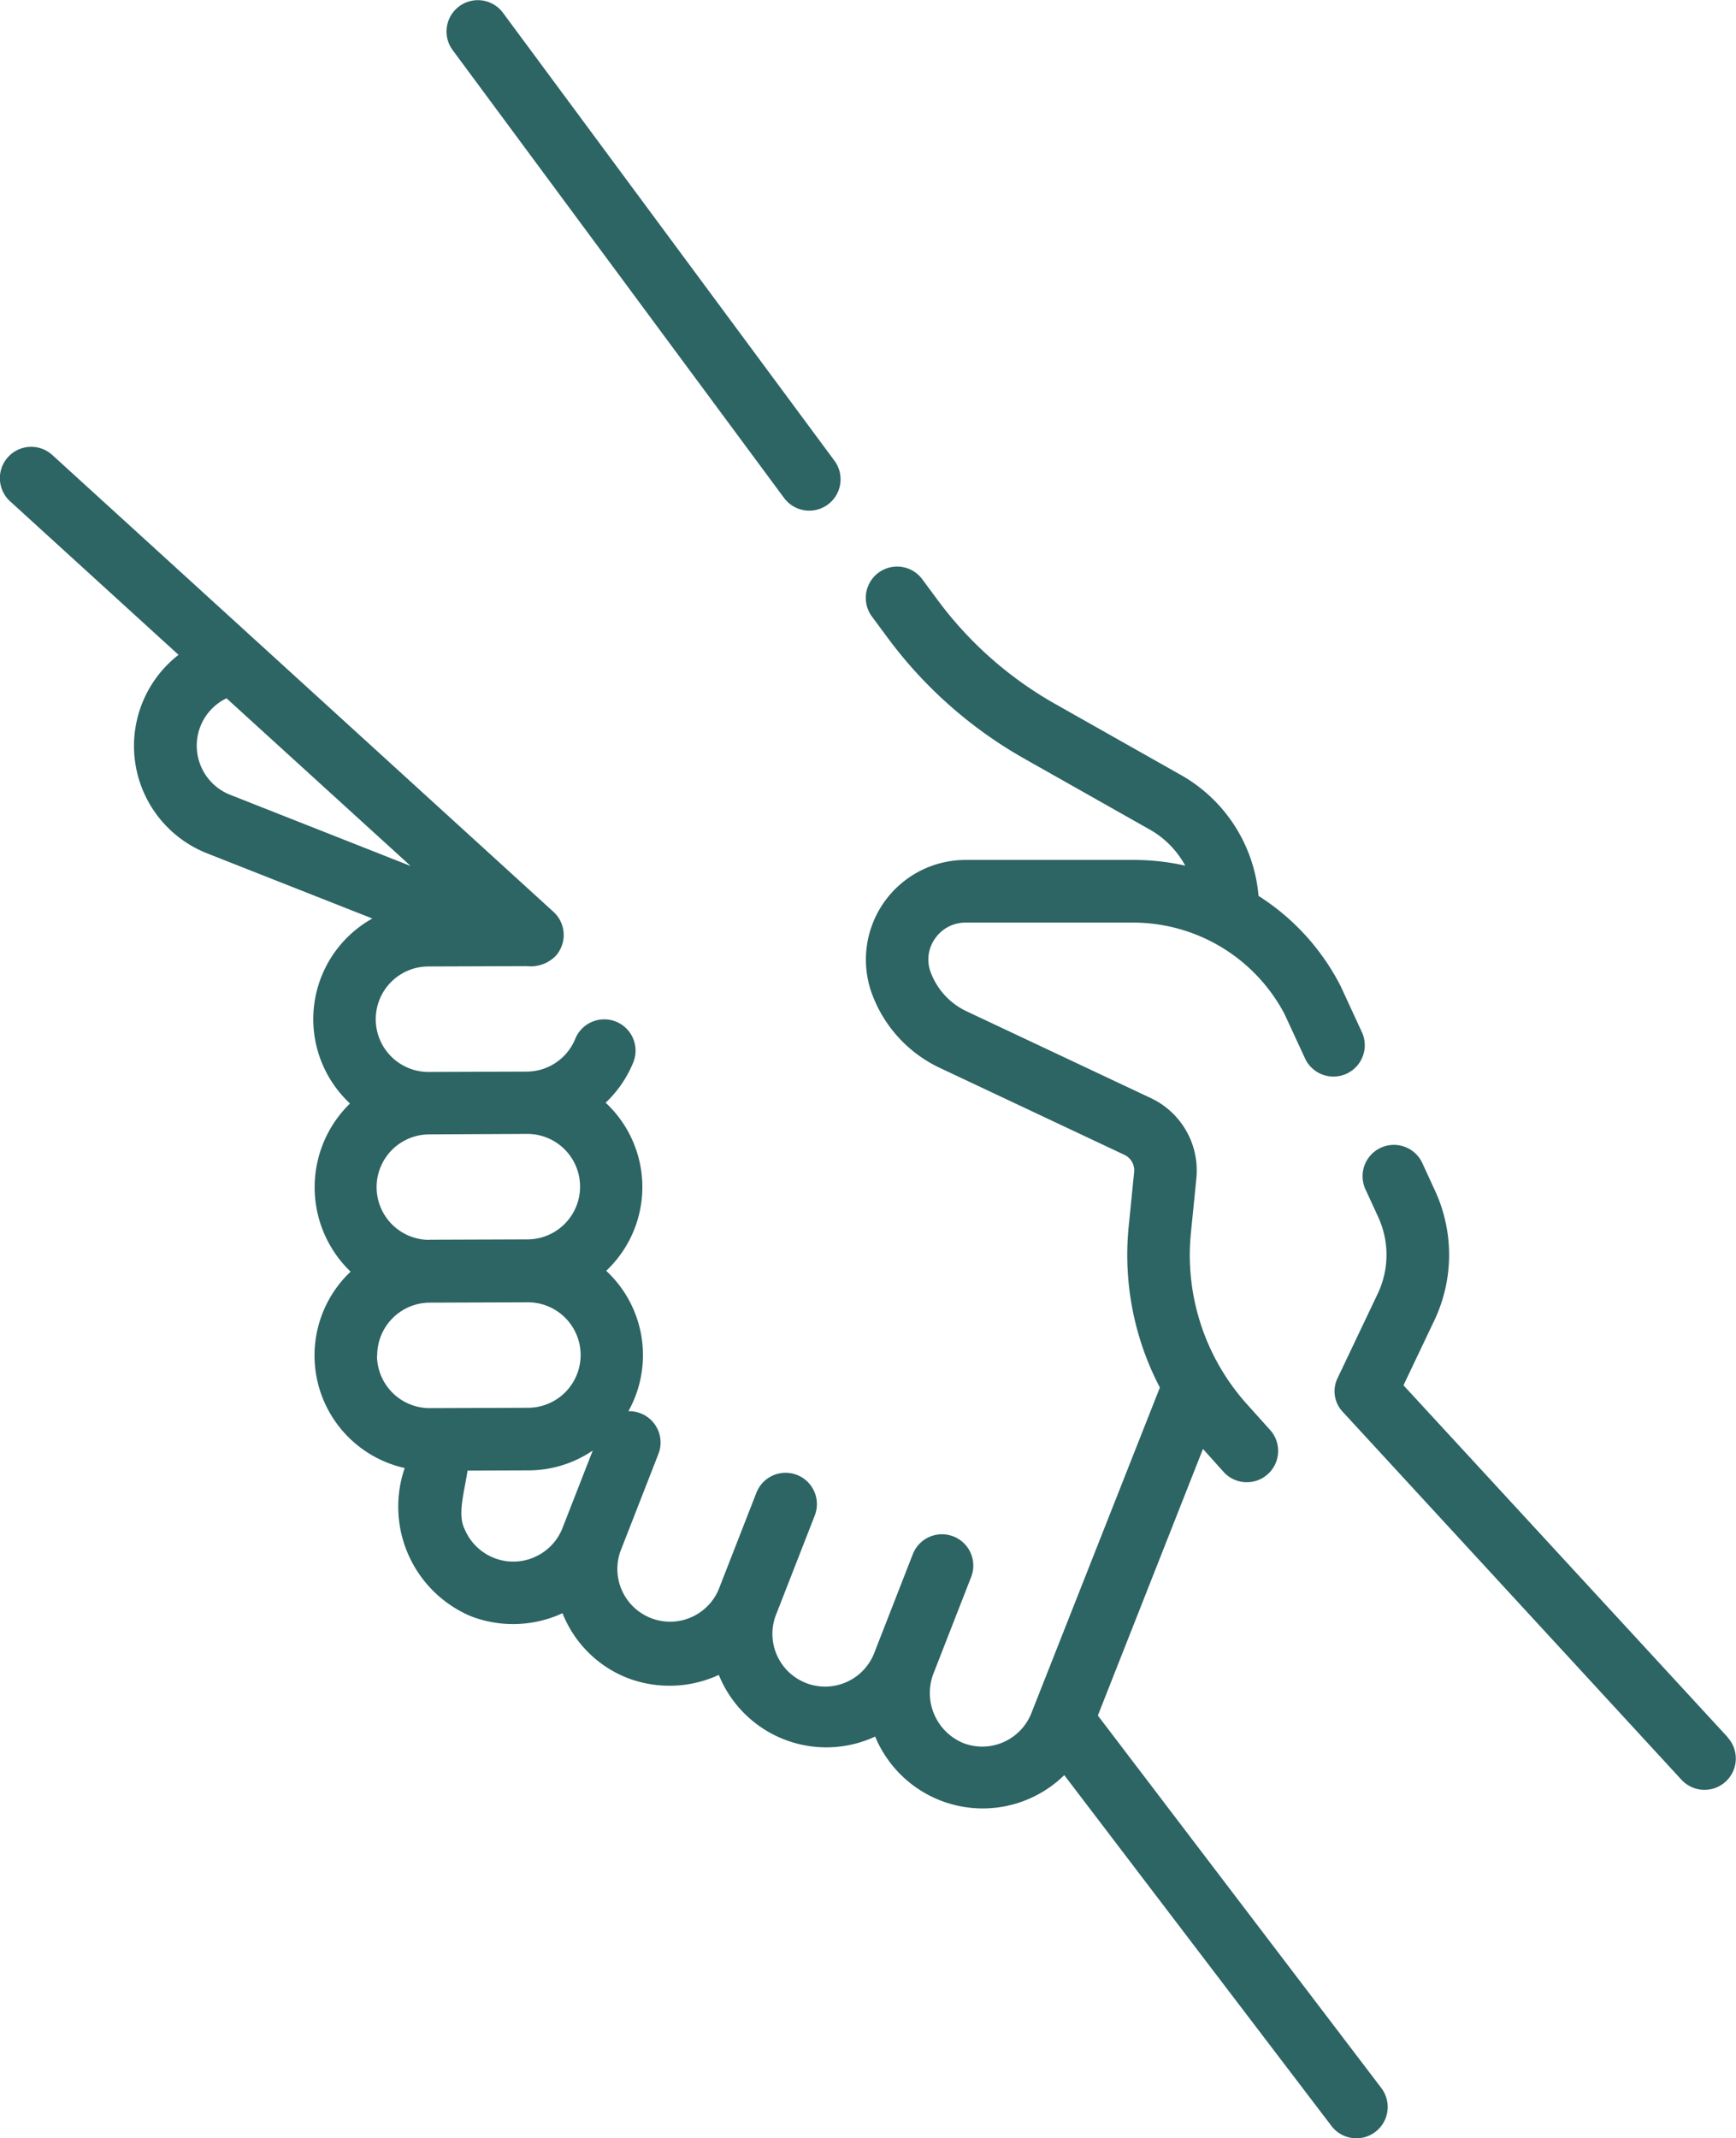<svg xmlns="http://www.w3.org/2000/svg" width="40.528" height="49.9" viewBox="0 0 40.528 49.9">
  <g id="hand" transform="translate(-48.083)">
    <path id="Path_4502" data-name="Path 4502" d="M376.929,287.863l-7.569-8.214.717-1.507a3.57,3.57,0,0,0,.017-3.04l-.3-.652a.731.731,0,0,0-1.327.613l.3.652a2.112,2.112,0,0,1-.01,1.8l-.929,1.953a.7.7,0,0,0,.122.809l7.9,8.578a.731.731,0,1,0,1.075-.991Z" transform="translate(-288.512 -247.318)" fill="#2d6464"/>
    <path id="Path_4503" data-name="Path 4503" d="M73.713,136.574l2.454-6.222.468.521a.731.731,0,1,0,1.087-.977l-.532-.592a5.206,5.206,0,0,1-1.305-3.989l.128-1.277a1.868,1.868,0,0,0-1.061-1.873l-4.3-2.025a1.639,1.639,0,0,1-.842-.914.84.84,0,0,1,.1-.782.862.862,0,0,1,.717-.376H74.56A4,4,0,0,1,78.07,120.2l.474,1.025a.731.731,0,1,0,1.327-.613l-.48-1.04-.013-.027a5.409,5.409,0,0,0-1.914-2.1,3.589,3.589,0,0,0-1.818-2.825l-2.922-1.651a8.78,8.78,0,0,1-2.757-2.437l-.353-.477a.731.731,0,1,0-1.175.87l.353.477A10.232,10.232,0,0,0,72,114.244l2.922,1.651a2.142,2.142,0,0,1,.831.844,5.461,5.461,0,0,0-1.2-.133H70.628a2.326,2.326,0,0,0-2.186,3.131,3.093,3.093,0,0,0,1.588,1.725l4.3,2.025a.4.4,0,0,1,.23.405l-.128,1.277a6.669,6.669,0,0,0,.729,3.75l-3,7.6a1.233,1.233,0,0,1-1.6.694,1.265,1.265,0,0,1-.693-1.6l.887-2.272a.731.731,0,0,0-1.362-.532l-.886,2.269a1.231,1.231,0,1,1-2.29-.9h0l.887-2.272a.731.731,0,0,0-1.362-.532l-.886,2.269a1.231,1.231,0,0,1-2.29-.9h0l.887-2.271a.731.731,0,0,0-.7-1,2.686,2.686,0,0,0-.518-3.277,2.687,2.687,0,0,0-.013-3.923,2.693,2.693,0,0,0,.635-.917.731.731,0,1,0-1.348-.565,1.229,1.229,0,0,1-1.132.756l-2.291.008h0a1.231,1.231,0,0,1,0-2.462l2.291-.008a.822.822,0,0,0,.675-.234.731.731,0,0,0-.048-1.033l-11.7-10.662a.731.731,0,0,0-.985,1.081l3.932,3.583a2.694,2.694,0,0,0,.665,4.632l3.86,1.522a2.689,2.689,0,0,0-.522,4.317,2.73,2.73,0,0,0,.014,3.925,2.692,2.692,0,0,0,1.263,4.583,2.775,2.775,0,0,0,1.546,3.459,2.746,2.746,0,0,0,2.138-.071,2.685,2.685,0,0,0,1.512,1.51,2.746,2.746,0,0,0,2.137-.07,2.708,2.708,0,0,0,3.65,1.439,2.719,2.719,0,0,0,4.415.9l6.238,8.188a.731.731,0,1,0,1.163-.886ZM52.761,113.49a1.223,1.223,0,0,1,.61-.657l4.3,3.915-4.213-1.662A1.232,1.232,0,0,1,52.761,113.49Zm5.345,11.983a1.231,1.231,0,0,1,0-2.462L60.394,123h0a1.231,1.231,0,0,1,0,2.462l-2.291.008Zm-1.217,2.7a1.232,1.232,0,0,1,1.227-1.235l2.291-.008h0a1.231,1.231,0,0,1,0,2.462l-2.292.008h0a1.231,1.231,0,0,1-1.231-1.226Zm3.668,4.707a1.231,1.231,0,0,1-1.619-.639c-.186-.348-.016-.872.06-1.383l1.423-.005a2.677,2.677,0,0,0,1.5-.463l-.708,1.813A1.224,1.224,0,0,1,60.558,132.878Z" transform="translate(0 -96.536)" fill="#2d6464"/>
    <path id="Path_4504" data-name="Path 4504" d="M162.925,11.622a.731.731,0,0,0,1.175-.87L156.363.3a.731.731,0,0,0-1.175.87Z" transform="translate(-96.537)" fill="#2d6464"/>
  </g>
</svg>
